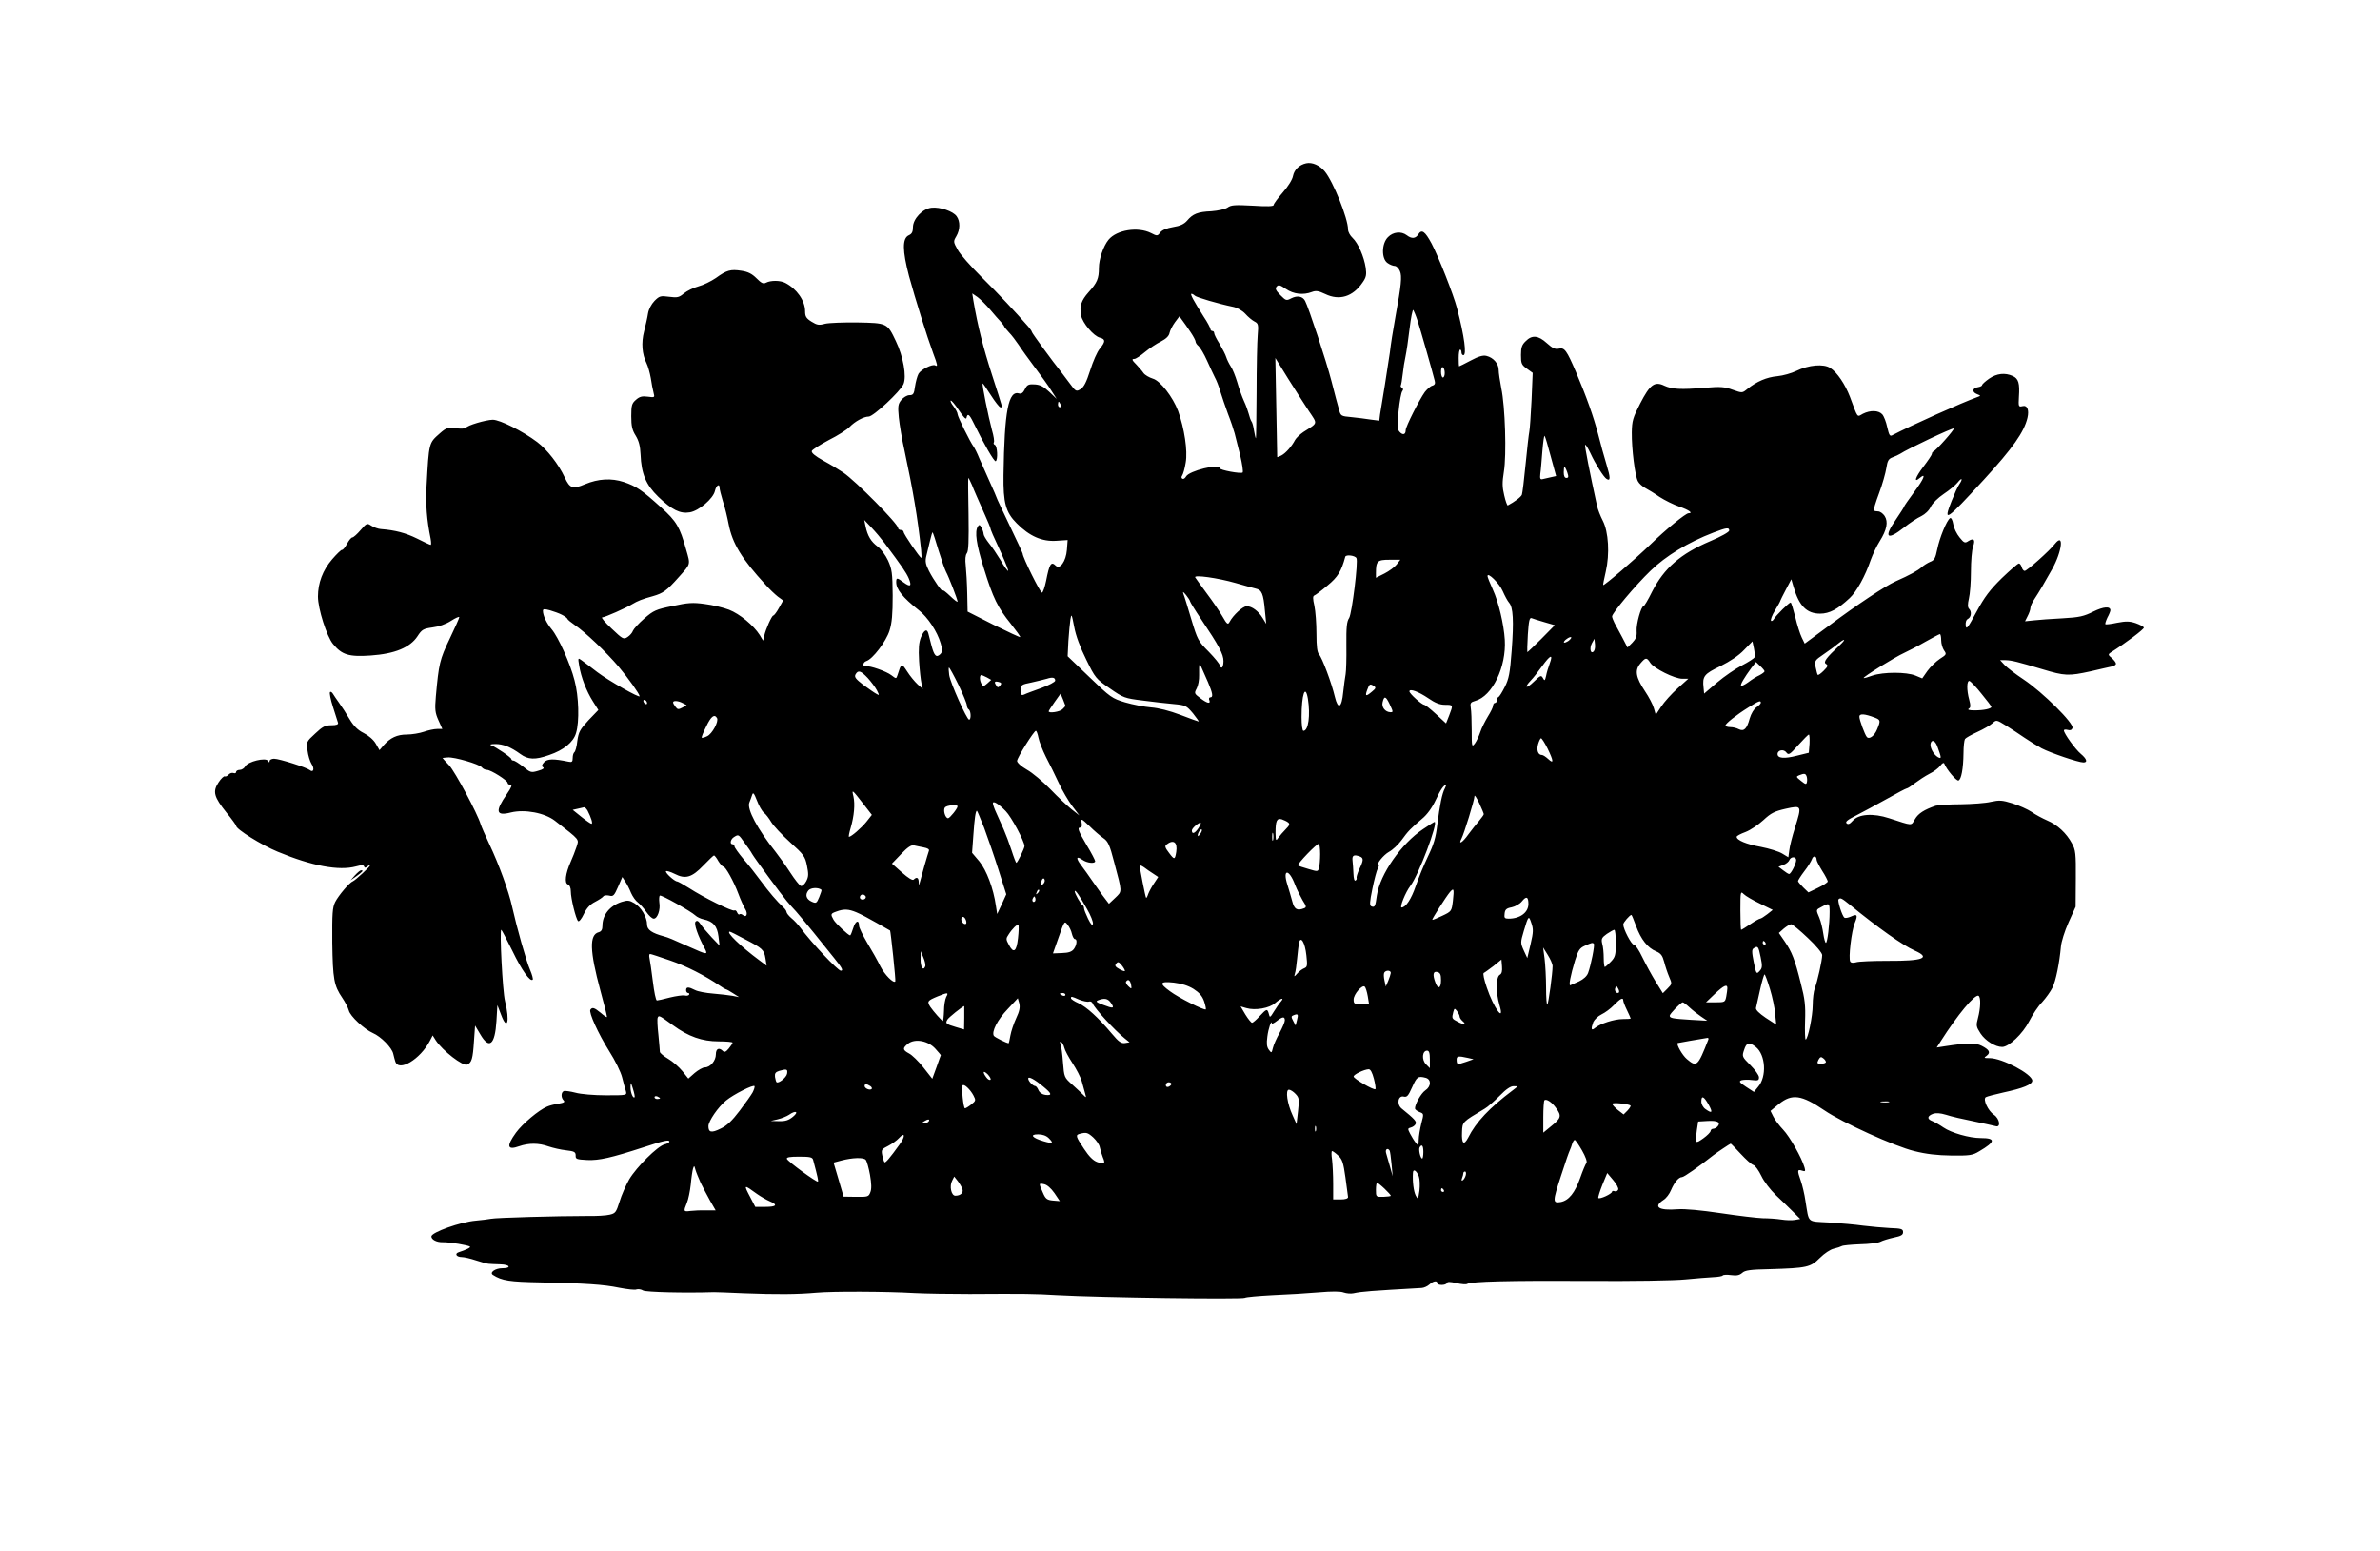  <svg version="1.0" xmlns="http://www.w3.org/2000/svg"
 width="1280pt" height="834pt" viewBox="0 0 1280 834"
 preserveAspectRatio="xMidYMid meet"><g transform="translate(0,834) scale(0.1,-0.1)"
fill="#000000" stroke="none">
<path d="M7025 7462 c-37 -8 -64 -34 -71 -68 -3 -19 -26 -56 -55 -89 -27 -31
-49 -61 -49 -67 0 -8 -34 -9 -112 -4 -96 5 -117 4 -136 -10 -14 -9 -50 -17
-87 -20 -73 -3 -100 -14 -131 -51 -16 -18 -37 -28 -75 -34 -35 -6 -59 -16 -69
-29 -15 -20 -17 -20 -50 -3 -70 35 -184 17 -228 -36 -28 -34 -52 -105 -52
-152 0 -57 -9 -79 -56 -131 -39 -44 -49 -74 -40 -124 8 -41 68 -112 102 -120
30 -8 30 -21 -1 -59 -14 -16 -37 -69 -52 -117 -20 -63 -34 -90 -52 -101 -24
-14 -25 -13 -62 37 -21 28 -42 56 -46 61 -34 41 -153 204 -153 209 0 4 -9 17
-19 29 -70 80 -160 176 -252 267 -58 58 -117 124 -129 148 -23 41 -23 44 -7
71 21 36 22 80 2 108 -19 27 -89 51 -135 46 -48 -5 -100 -60 -100 -105 0 -25
-6 -36 -22 -43 -36 -16 -35 -83 1 -220 33 -121 96 -323 130 -415 23 -61 26
-74 11 -65 -15 9 -77 -22 -90 -45 -7 -13 -15 -43 -19 -69 -5 -40 -10 -46 -30
-46 -13 0 -32 -12 -43 -25 -18 -22 -20 -34 -14 -95 4 -38 17 -119 31 -180 46
-215 70 -357 89 -532 2 -24 3 -43 1 -43 -8 0 -95 128 -95 139 0 6 -7 11 -15
11 -8 0 -15 5 -15 11 0 22 -228 253 -295 298 -22 15 -70 44 -107 64 -46 26
-65 42 -62 52 3 7 45 34 92 59 48 24 98 56 111 70 29 30 76 56 103 56 25 0
170 135 187 174 18 42 -1 149 -41 232 -46 97 -47 97 -206 100 -75 1 -154 -2
-175 -7 -32 -9 -43 -7 -72 11 -29 18 -35 28 -35 56 0 57 -45 121 -107 153 -27
14 -78 14 -103 1 -15 -8 -25 -3 -52 24 -24 24 -46 35 -81 40 -58 9 -79 3 -137
-39 -25 -17 -67 -38 -94 -45 -26 -7 -61 -24 -78 -38 -25 -21 -35 -24 -79 -18
-46 6 -52 5 -79 -22 -17 -18 -31 -44 -35 -68 -3 -21 -13 -64 -21 -96 -16 -61
-11 -123 13 -171 8 -16 18 -52 23 -80 4 -29 11 -64 15 -79 7 -26 6 -26 -32
-21 -30 4 -44 0 -63 -17 -22 -19 -25 -30 -25 -88 0 -53 5 -75 24 -105 17 -28
24 -56 26 -100 4 -105 29 -164 95 -228 74 -71 118 -93 170 -84 49 8 126 74
135 115 7 30 25 42 25 17 0 -8 8 -40 18 -73 11 -32 24 -88 31 -124 20 -102 69
-184 199 -325 20 -23 50 -51 65 -63 l29 -21 -23 -41 c-12 -22 -26 -40 -30 -40
-8 0 -41 -73 -49 -110 l-6 -25 -18 30 c-33 52 -108 114 -165 136 -31 12 -90
26 -131 31 -64 9 -91 7 -173 -11 -89 -18 -102 -24 -152 -67 -30 -26 -57 -56
-61 -66 -3 -10 -16 -25 -28 -33 -22 -15 -26 -13 -87 45 -35 33 -58 60 -50 60
14 0 129 51 161 71 28 17 55 28 111 43 56 16 75 30 139 102 66 74 64 65 40
149 -34 122 -52 152 -133 225 -106 96 -135 115 -202 138 -67 22 -137 18 -209
-12 -66 -28 -81 -23 -109 37 -33 71 -95 150 -148 190 -77 58 -200 120 -239
120 -38 -1 -137 -30 -145 -44 -3 -4 -27 -5 -54 -2 -43 5 -51 3 -85 -27 -60
-53 -59 -47 -72 -285 -5 -98 1 -179 22 -282 3 -18 4 -33 0 -33 -3 0 -36 15
-73 34 -61 30 -117 45 -195 51 -14 1 -37 9 -51 18 -23 15 -25 14 -58 -24 -18
-21 -38 -39 -44 -39 -6 0 -19 -16 -29 -35 -10 -19 -22 -33 -27 -32 -4 1 -28
-22 -53 -51 -50 -58 -76 -127 -76 -200 0 -65 47 -214 81 -255 48 -59 86 -70
203 -62 130 9 211 43 251 103 24 37 32 41 81 48 33 4 71 17 99 35 25 16 45 25
45 20 0 -5 -23 -57 -52 -117 -53 -111 -58 -132 -74 -310 -6 -69 -4 -87 14
-127 l21 -47 -28 0 c-16 0 -48 -7 -71 -15 -23 -8 -65 -15 -92 -15 -52 0 -89
-17 -125 -58 l-22 -26 -20 35 c-12 21 -39 44 -65 57 -32 16 -53 37 -76 75 -17
29 -42 68 -56 87 -14 19 -29 42 -34 50 -5 8 -12 12 -15 8 -4 -4 3 -40 16 -80
13 -40 25 -79 27 -85 2 -9 -9 -13 -36 -13 -33 0 -47 -7 -87 -45 -47 -43 -48
-45 -41 -91 3 -26 13 -58 21 -71 18 -26 11 -50 -9 -34 -17 14 -164 61 -192 61
-13 0 -24 -6 -24 -12 0 -10 -3 -9 -9 1 -12 19 -108 -4 -122 -30 -5 -10 -19
-19 -29 -19 -11 0 -20 -5 -20 -11 0 -6 -6 -9 -14 -6 -8 3 -20 -1 -26 -8 -7 -8
-16 -12 -21 -10 -4 3 -20 -11 -34 -33 -32 -49 -25 -77 44 -163 28 -34 51 -66
51 -70 0 -18 136 -103 223 -139 185 -77 330 -104 422 -79 29 8 40 8 43 0 3 -9
7 -9 18 0 8 6 14 9 14 5 0 -7 -78 -79 -92 -85 -18 -6 -77 -76 -95 -111 -15
-30 -17 -60 -16 -219 3 -197 9 -231 54 -297 15 -22 31 -53 35 -68 7 -30 83
-101 129 -121 44 -19 103 -79 110 -112 4 -15 8 -34 11 -41 18 -58 134 11 186
111 l15 29 17 -27 c37 -56 145 -139 168 -130 25 10 31 32 37 125 l6 85 28 -47
c48 -83 79 -57 87 71 l5 86 20 -52 c33 -89 48 -37 21 74 -13 51 -30 383 -20
383 2 0 29 -51 60 -114 50 -104 96 -168 109 -154 3 3 -3 26 -14 52 -21 47 -72
230 -97 341 -17 79 -71 228 -122 335 -22 47 -43 95 -47 108 -17 57 -137 281
-169 316 -20 21 -36 39 -36 40 0 0 12 2 28 3 36 3 169 -36 183 -53 6 -8 19
-14 28 -14 21 0 111 -57 111 -70 0 -6 7 -10 15 -10 11 0 6 -14 -19 -50 -65
-94 -59 -120 22 -99 74 18 182 -2 237 -45 139 -108 129 -97 115 -142 -7 -21
-21 -57 -31 -79 -28 -63 -34 -114 -15 -121 10 -4 16 -18 16 -38 0 -37 27 -147
39 -159 5 -5 19 12 31 38 15 32 34 52 60 65 21 11 41 24 45 30 3 5 17 7 31 4
22 -6 27 -1 48 47 l23 53 16 -25 c9 -13 23 -41 31 -61 9 -20 25 -43 37 -51 11
-9 32 -31 45 -51 14 -20 31 -36 40 -36 20 0 37 48 30 87 -2 18 -1 35 3 37 8 5
168 -85 191 -107 8 -8 29 -18 45 -21 51 -11 72 -36 79 -91 l6 -50 -43 45 c-23
25 -50 56 -59 70 -12 18 -19 22 -27 14 -11 -10 13 -78 50 -146 17 -33 12 -33
-81 9 -96 43 -114 51 -140 58 -63 17 -90 35 -90 63 0 40 -32 94 -68 115 -27
16 -37 17 -69 7 -64 -21 -103 -70 -103 -128 0 -21 -6 -31 -20 -35 -51 -13 -49
-100 9 -314 21 -76 37 -140 35 -142 -2 -2 -17 8 -34 23 -34 28 -45 31 -55 16
-9 -15 41 -126 101 -222 32 -50 63 -113 70 -142 7 -28 16 -61 20 -73 6 -23 6
-23 -107 -23 -63 0 -136 6 -164 14 -27 7 -56 11 -62 9 -16 -6 -17 -35 -2 -50
9 -9 2 -13 -27 -18 -22 -3 -49 -10 -62 -16 -44 -18 -132 -92 -167 -140 -53
-73 -47 -96 17 -73 52 18 105 18 158 -1 24 -8 66 -18 95 -21 44 -5 51 -9 51
-28 -1 -19 5 -21 62 -24 64 -3 129 12 302 68 109 36 140 43 140 31 0 -5 -12
-12 -26 -15 -38 -10 -150 -121 -190 -188 -18 -32 -42 -86 -52 -120 -18 -57
-22 -63 -53 -70 -19 -5 -74 -8 -124 -7 -154 0 -489 -9 -515 -15 -14 -3 -50 -7
-81 -10 -82 -7 -239 -63 -239 -85 0 -17 29 -32 61 -31 37 1 138 -16 147 -24 4
-5 -21 -17 -61 -30 -24 -8 -12 -26 17 -26 13 0 47 -8 77 -18 30 -10 60 -18 67
-18 6 -1 35 -2 63 -3 52 -1 62 -21 10 -21 -37 0 -70 -23 -50 -36 48 -31 91
-37 254 -40 243 -5 340 -11 426 -29 42 -8 84 -13 92 -9 9 3 25 1 36 -6 17 -9
224 -14 381 -9 8 0 80 -2 160 -6 176 -7 290 -6 390 3 87 8 377 7 530 -2 58 -3
191 -5 295 -5 299 2 353 1 470 -6 236 -13 996 -23 1010 -14 6 4 73 10 150 14
77 3 189 10 248 15 70 6 117 6 134 -1 15 -5 38 -7 52 -4 47 10 90 13 368 29
12 1 30 9 41 19 21 19 42 22 42 7 0 -13 47 -13 52 1 2 7 18 7 51 -1 27 -6 53
-8 58 -4 22 13 226 18 639 16 248 -2 478 2 535 8 55 5 122 11 148 12 26 1 50
5 52 9 3 4 23 5 45 2 30 -4 45 -1 60 12 15 14 43 18 147 20 201 6 220 10 270
60 25 25 57 46 75 50 18 4 38 11 43 14 6 4 50 8 99 10 48 1 98 7 110 14 11 6
44 16 71 22 39 8 50 14 50 29 0 17 -9 20 -70 22 -38 2 -104 8 -145 13 -41 6
-123 13 -183 17 -121 7 -107 -6 -127 116 -5 36 -17 85 -25 108 -20 56 -19 63
6 55 18 -6 20 -4 14 17 -15 52 -79 165 -115 203 -21 22 -45 54 -53 71 l-15 30
45 37 c71 57 121 50 245 -34 95 -65 379 -194 483 -219 63 -16 123 -23 200 -24
99 -1 114 1 150 23 87 51 90 71 8 71 -61 0 -159 28 -201 57 -20 14 -47 29 -59
34 -30 11 -29 27 2 39 17 6 39 5 72 -5 26 -9 93 -24 148 -35 55 -12 108 -23
118 -26 29 -9 22 40 -9 61 -32 21 -61 84 -44 95 7 4 49 15 94 25 107 23 156
43 156 64 -1 35 -162 121 -229 121 -32 0 -33 1 -16 13 22 17 14 32 -27 53 -32
17 -82 16 -197 -2 l-45 -7 21 33 c91 143 185 256 204 245 13 -8 11 -66 -3
-119 -11 -41 -10 -47 14 -84 26 -39 79 -72 116 -72 36 0 111 71 145 138 18 35
49 82 70 103 20 22 45 57 55 77 19 37 38 135 46 222 2 25 20 83 41 130 l38 84
1 151 c1 136 -1 154 -21 190 -29 54 -78 100 -133 123 -25 11 -63 31 -84 46
-21 14 -68 35 -103 46 -55 17 -70 18 -116 8 -28 -7 -101 -12 -162 -13 -60 0
-121 -4 -135 -8 -61 -21 -93 -41 -111 -72 -22 -37 -9 -37 -139 5 -85 28 -165
23 -196 -14 -16 -18 -25 -21 -33 -13 -8 8 6 19 52 42 34 17 107 57 163 88 55
31 104 57 108 57 5 0 25 13 45 29 20 15 55 38 78 50 23 11 49 31 58 43 11 15
19 19 22 11 11 -30 65 -94 76 -90 15 5 26 63 27 147 0 36 4 70 8 76 4 6 34 23
67 38 33 15 69 36 81 47 21 19 21 19 73 -13 29 -18 74 -48 99 -65 26 -18 67
-43 92 -57 48 -25 198 -76 225 -76 24 0 18 19 -14 46 -30 25 -91 110 -91 126
0 5 9 6 20 3 14 -4 22 -1 26 10 10 24 -160 192 -261 260 -44 29 -91 65 -104
79 l-24 26 29 0 c34 -1 62 -8 199 -49 119 -36 140 -37 259 -11 50 12 101 23
114 26 12 2 22 9 22 15 0 6 -10 19 -22 30 -20 16 -21 20 -8 29 84 53 182 127
180 135 -2 6 -22 16 -44 24 -33 11 -52 11 -100 2 -32 -7 -60 -10 -63 -8 -2 3
3 19 11 36 9 16 16 34 16 39 0 23 -37 20 -92 -7 -50 -25 -74 -31 -166 -36 -59
-3 -128 -8 -154 -11 l-47 -5 14 28 c8 15 15 35 15 44 0 9 10 31 23 50 22 33
55 89 94 159 53 95 65 198 15 136 -29 -38 -151 -146 -163 -146 -6 0 -13 9 -16
20 -3 11 -10 20 -15 20 -6 0 -47 -36 -92 -79 -64 -63 -93 -101 -136 -181 -47
-87 -55 -98 -58 -74 -2 17 2 31 12 36 18 10 21 39 6 54 -8 8 -8 25 -1 55 6 24
11 89 11 145 0 56 5 115 11 133 14 39 5 50 -24 32 -19 -13 -24 -11 -48 19 -15
18 -31 50 -34 71 -4 23 -11 36 -17 33 -18 -11 -57 -107 -69 -167 -10 -49 -16
-60 -38 -68 -14 -6 -35 -19 -46 -29 -20 -18 -63 -42 -140 -76 -56 -25 -206
-125 -359 -239 l-130 -96 -16 33 c-9 18 -25 68 -35 111 -11 42 -21 77 -25 77
-8 0 -78 -69 -89 -88 -5 -9 -13 -14 -16 -10 -4 4 5 29 21 55 16 26 29 50 29
53 1 3 14 30 30 60 l29 55 12 -41 c30 -103 71 -144 143 -144 50 0 95 24 159
84 37 34 84 119 113 205 11 30 32 75 48 100 39 62 47 105 27 136 -9 14 -25 25
-35 25 -10 0 -20 2 -23 5 -3 3 10 45 28 93 18 48 35 109 39 135 6 40 12 50 34
58 14 5 33 14 41 19 35 24 282 141 288 136 5 -5 -94 -117 -110 -124 -5 -2 -8
-8 -8 -13 0 -5 -21 -36 -46 -69 -44 -58 -53 -89 -19 -60 36 30 23 -4 -29 -74
-31 -42 -56 -78 -56 -81 0 -3 -20 -34 -45 -71 -66 -95 -46 -113 46 -40 30 24
71 51 91 60 22 11 43 31 52 51 9 19 39 48 70 69 30 20 64 48 75 62 23 29 29
20 8 -11 -8 -11 -26 -51 -41 -89 -47 -119 -32 -109 173 114 156 170 217 257
235 333 10 43 -1 70 -27 63 -21 -5 -22 -2 -19 50 5 73 -2 98 -33 112 -42 19
-86 14 -127 -14 -21 -15 -38 -30 -38 -35 0 -4 -10 -9 -22 -11 -30 -4 -34 -26
-6 -37 22 -9 22 -9 3 -16 -81 -29 -360 -154 -457 -205 -14 -8 -18 -1 -28 42
-6 29 -18 60 -27 70 -20 22 -64 23 -104 3 -33 -18 -25 -28 -70 92 -26 67 -68
130 -105 154 -36 24 -117 17 -184 -16 -25 -12 -70 -25 -101 -28 -57 -5 -111
-28 -162 -69 -27 -22 -27 -22 -78 -4 -43 16 -66 18 -148 11 -133 -11 -179 -8
-220 11 -52 25 -77 7 -130 -96 -39 -76 -44 -93 -45 -155 -1 -88 17 -234 33
-263 6 -12 24 -28 39 -36 15 -8 50 -29 77 -48 28 -18 76 -42 108 -53 50 -17
75 -35 48 -35 -15 0 -123 -88 -205 -168 -83 -80 -249 -223 -254 -218 -1 2 5
34 14 72 22 95 15 214 -16 274 -13 25 -27 61 -31 80 -38 174 -68 325 -64 328
3 3 15 -17 28 -44 27 -59 72 -130 87 -139 22 -14 22 5 0 77 -12 40 -33 114
-45 163 -25 95 -61 197 -119 334 -50 117 -62 134 -93 126 -19 -4 -33 2 -64 30
-46 42 -80 45 -114 10 -20 -19 -25 -34 -25 -74 0 -45 3 -53 31 -73 l32 -23 -6
-145 c-4 -80 -9 -156 -12 -170 -3 -14 -12 -93 -20 -175 -8 -83 -17 -157 -20
-165 -4 -12 -40 -39 -76 -58 -3 -1 -12 23 -19 54 -11 45 -11 70 -2 127 15 89
7 353 -14 450 -7 37 -14 82 -14 98 0 33 -28 66 -65 75 -19 5 -43 -2 -86 -25
-32 -17 -60 -31 -62 -31 -1 0 -2 20 -2 45 0 25 3 45 8 45 4 0 7 -7 7 -15 0 -8
5 -15 10 -15 19 0 6 100 -34 253 -19 73 -100 278 -137 348 -35 65 -53 78 -71
49 -15 -24 -36 -25 -62 -5 -30 23 -74 18 -101 -10 -35 -34 -36 -116 -3 -139
12 -9 30 -16 39 -16 9 0 22 -13 28 -28 12 -27 7 -75 -24 -245 -14 -78 -25
-147 -30 -192 -4 -27 -16 -106 -27 -175 -11 -69 -23 -140 -26 -159 l-4 -33
-47 6 c-25 4 -72 10 -103 13 -56 5 -58 6 -67 42 -6 20 -24 88 -40 151 -28 109
-123 396 -142 432 -13 25 -42 30 -74 14 -27 -14 -29 -13 -59 17 -25 25 -29 35
-20 46 10 11 18 9 50 -13 41 -28 93 -34 140 -16 21 8 35 6 71 -11 76 -37 149
-15 201 62 20 28 22 42 17 79 -9 60 -41 133 -71 161 -13 12 -24 32 -24 45 0
59 -80 258 -125 312 -27 33 -68 51 -100 44z m-1699 -788 c21 -25 47 -55 57
-65 9 -11 17 -21 17 -23 0 -3 12 -18 26 -33 15 -15 38 -46 53 -68 14 -22 53
-76 86 -120 33 -44 74 -100 89 -125 l29 -45 -40 38 c-30 28 -48 38 -78 40 -34
2 -41 -2 -53 -26 -9 -19 -19 -26 -30 -23 -59 19 -80 -93 -85 -439 -2 -149 12
-200 71 -259 69 -70 137 -99 213 -94 l61 4 -4 -53 c-5 -62 -38 -107 -60 -85
-25 25 -34 10 -52 -82 -7 -33 -16 -61 -22 -63 -8 -3 -104 190 -104 210 0 3
-31 70 -70 151 -38 80 -70 147 -70 150 0 2 -16 39 -36 83 -19 43 -45 101 -57
128 -11 28 -25 55 -30 62 -20 27 -87 163 -87 176 0 8 -10 26 -21 41 -12 15
-19 29 -16 32 3 3 23 -20 44 -52 25 -38 39 -52 41 -41 5 26 15 20 35 -21 57
-117 114 -216 122 -212 13 7 9 84 -5 88 -5 2 -8 8 -5 13 4 5 -1 35 -10 66 -19
71 -55 247 -50 251 1 2 21 -27 44 -63 23 -36 46 -65 51 -65 13 0 17 -18 -45
175 -48 149 -76 259 -100 399 l-6 38 29 -20 c16 -12 46 -42 68 -68z m1100 76
c9 -9 128 -44 206 -60 21 -4 49 -20 65 -37 15 -17 38 -36 50 -42 20 -10 22
-17 17 -74 -3 -34 -6 -173 -6 -310 -1 -136 -2 -246 -4 -244 -2 2 -6 21 -10 43
-3 21 -9 44 -14 49 -4 6 -10 23 -14 39 -4 15 -15 47 -26 70 -10 22 -27 68 -36
101 -10 33 -25 71 -35 85 -9 14 -20 36 -24 49 -4 14 -21 46 -36 72 -16 25 -29
51 -29 58 0 6 -4 11 -10 11 -5 0 -10 5 -10 10 0 6 -16 37 -37 68 -53 84 -74
122 -65 122 4 0 12 -4 18 -10z m1198 -135 c15 -46 80 -273 92 -322 4 -15 1
-23 -13 -27 -11 -3 -28 -19 -40 -34 -29 -40 -103 -186 -103 -205 0 -24 -15
-29 -33 -9 -13 15 -14 31 -5 112 5 52 14 100 20 107 6 7 5 14 -2 18 -6 3 -9 9
-6 13 2 4 7 31 10 60 3 30 10 73 15 95 5 23 15 90 22 150 7 59 16 104 20 100
3 -5 14 -30 23 -58z m-1221 -61 c15 -22 27 -45 27 -51 0 -6 7 -17 16 -24 9 -8
30 -43 46 -79 16 -36 35 -76 42 -90 8 -14 21 -47 29 -75 8 -27 27 -81 41 -120
15 -38 31 -86 36 -105 5 -19 18 -73 30 -119 11 -47 17 -88 13 -92 -10 -8 -123
13 -123 23 0 27 -165 -14 -181 -44 -6 -10 -14 -16 -20 -12 -6 3 -6 10 -1 17 5
7 14 38 19 70 11 63 -7 183 -41 277 -28 75 -96 163 -136 174 -19 6 -42 19 -50
30 -8 12 -25 31 -37 44 -26 26 -28 32 -12 32 7 0 32 16 57 37 24 20 63 46 86
57 27 14 43 29 46 46 3 14 16 39 29 57 l24 32 16 -22 c9 -12 29 -40 44 -63z
m636 -424 c48 -72 51 -62 -29 -113 -19 -13 -39 -32 -45 -43 -17 -33 -49 -70
-73 -83 -12 -6 -22 -10 -23 -9 0 2 -2 122 -5 268 l-5 265 68 -110 c38 -60 88
-139 112 -175z m731 204 c0 -13 -4 -24 -10 -24 -5 0 -10 14 -10 31 0 17 4 28
10 24 6 -3 10 -17 10 -31z m-2066 -169 c3 -8 1 -15 -4 -15 -6 0 -10 7 -10 15
0 8 2 15 4 15 2 0 6 -7 10 -15z m2636 -279 l29 -106 -27 -6 c-15 -3 -35 -8
-44 -10 -14 -4 -17 1 -14 28 3 18 7 73 11 121 4 49 9 86 12 83 3 -2 18 -52 33
-110z m89 -86 c8 -24 7 -30 -5 -30 -9 0 -14 10 -14 30 0 17 2 30 4 30 2 0 9
-13 15 -30z m-3202 -67 c14 -36 31 -73 75 -173 11 -24 21 -49 23 -55 3 -16 15
-43 61 -142 23 -51 39 -93 36 -93 -4 0 -23 26 -41 58 -19 31 -47 73 -63 92
-15 19 -28 41 -28 48 0 7 -5 23 -11 34 -9 17 -13 18 -20 7 -18 -28 -8 -97 32
-224 50 -162 75 -212 145 -299 30 -38 53 -70 51 -72 -2 -2 -66 28 -143 66
l-140 71 -2 97 c-1 53 -5 121 -8 150 -4 34 -2 57 6 67 9 11 11 66 9 210 -2
107 -3 195 -1 195 2 0 10 -17 19 -37z m-469 -314 c94 -126 115 -157 129 -188
18 -43 10 -50 -27 -23 -36 27 -40 27 -40 1 0 -38 35 -82 121 -150 49 -38 100
-116 118 -178 11 -37 10 -46 -2 -59 -21 -20 -32 -10 -47 45 -7 27 -14 56 -17
66 -7 28 -23 20 -40 -20 -11 -29 -14 -59 -10 -128 3 -49 9 -103 13 -120 l7
-30 -28 25 c-15 14 -41 45 -56 69 -31 47 -31 47 -53 -22 -6 -18 -7 -17 -32 2
-27 21 -116 52 -136 48 -20 -4 -19 21 1 28 34 10 107 106 125 164 13 41 17 87
17 189 -1 121 -4 141 -25 188 -13 28 -38 62 -56 75 -36 27 -54 57 -65 109 l-7
34 38 -40 c22 -23 54 -61 72 -85z m4542 68 c0 -8 -45 -33 -102 -57 -160 -68
-248 -145 -313 -272 -21 -43 -42 -78 -46 -78 -13 0 -40 -97 -37 -134 2 -28 -4
-42 -23 -62 l-26 -26 -28 54 c-16 29 -34 64 -42 78 -7 14 -13 30 -13 35 0 18
124 166 207 246 81 79 202 153 338 205 71 27 85 29 85 11z m-4252 -108 c16
-52 34 -103 40 -114 14 -25 62 -149 62 -160 0 -5 -18 9 -40 30 -22 21 -40 35
-40 30 0 -14 -49 56 -74 105 -18 36 -21 52 -14 80 5 19 14 57 20 83 6 26 12
46 14 44 2 -2 17 -46 32 -98z m2247 -40 c11 -17 -24 -297 -39 -322 -13 -19
-16 -50 -15 -148 1 -68 -1 -137 -4 -154 -3 -16 -9 -60 -13 -97 -8 -86 -28 -96
-45 -25 -17 73 -68 209 -85 228 -10 11 -14 42 -14 112 0 53 -5 120 -11 149 -9
39 -9 53 0 56 6 2 38 26 70 53 56 46 75 77 96 155 4 13 52 7 60 -7z m216 -35
c-11 -14 -40 -35 -65 -48 l-46 -23 0 26 c0 64 8 71 72 71 l59 0 -20 -26z
m-866 -99 c44 -13 93 -26 108 -30 33 -7 42 -27 50 -120 l7 -70 -19 31 c-23 38
-58 64 -86 64 -21 0 -73 -48 -92 -84 -9 -17 -14 -14 -39 30 -15 26 -53 82 -84
123 -31 42 -59 81 -62 86 -10 16 123 -3 217 -30z m1437 -44 c11 -25 26 -53 34
-62 22 -24 26 -98 14 -258 -9 -121 -15 -152 -37 -195 -14 -28 -29 -52 -34 -54
-5 -2 -9 -10 -9 -18 0 -8 -4 -14 -10 -14 -5 0 -10 -7 -10 -15 0 -8 -13 -34
-28 -58 -15 -25 -34 -62 -41 -84 -7 -21 -20 -49 -29 -61 -16 -21 -17 -18 -17
71 0 50 -2 105 -5 121 -4 25 -1 30 24 37 92 25 168 183 159 329 -5 83 -34 204
-64 269 -16 35 -29 68 -29 73 0 24 64 -39 82 -81z m-1682 -54 c0 -4 27 -48 60
-97 96 -143 120 -188 120 -225 0 -19 -4 -35 -10 -35 -5 0 -10 6 -10 12 0 7
-27 40 -59 73 -57 57 -61 65 -94 175 -19 63 -37 124 -42 135 -5 16 -3 15 14
-5 11 -14 21 -29 21 -33z m-3378 -73 c14 -7 28 -17 30 -22 1 -5 19 -19 39 -33
55 -37 170 -146 236 -224 53 -63 113 -148 113 -159 0 -11 -166 83 -227 129
-36 28 -75 57 -86 65 -19 14 -19 12 -12 -30 10 -62 39 -137 74 -192 l29 -46
-53 -55 c-46 -50 -53 -63 -60 -111 -3 -31 -11 -58 -16 -61 -5 -4 -9 -17 -9
-31 0 -20 -4 -24 -22 -20 -82 17 -114 16 -132 -3 -13 -15 -14 -21 -5 -27 8 -5
-1 -12 -27 -19 -37 -11 -41 -10 -80 22 -23 18 -46 33 -53 33 -6 0 -11 4 -11 8
0 9 -83 65 -110 75 -8 3 2 6 23 6 41 1 84 -16 136 -54 41 -30 79 -32 155 -5
77 26 130 69 144 118 19 61 15 198 -8 283 -23 91 -87 232 -123 275 -27 32 -47
74 -47 99 0 11 8 11 38 3 20 -6 49 -16 64 -24z m2820 -241 c48 -99 53 -104
127 -155 73 -51 80 -53 176 -65 55 -7 130 -16 167 -19 65 -6 69 -9 104 -50 19
-24 33 -44 31 -44 -3 0 -47 16 -99 36 -58 22 -117 37 -158 40 -36 3 -98 15
-139 27 -70 21 -79 27 -191 135 l-118 113 4 82 c3 45 8 98 11 117 5 32 7 28
20 -40 9 -49 32 -111 65 -177z m2465 201 l55 -16 -73 -74 c-40 -40 -74 -72
-75 -71 -1 1 0 44 3 95 5 74 9 92 20 88 7 -3 39 -13 70 -22z m2133 -97 c0 -18
7 -42 15 -54 15 -21 14 -23 -22 -46 -21 -14 -51 -43 -67 -65 l-28 -40 -36 15
c-48 20 -173 20 -232 0 -24 -9 -46 -15 -47 -13 -5 5 169 113 218 135 24 11 76
38 114 60 39 22 73 40 78 41 4 0 7 -15 7 -33z m-2004 -3 c-11 -7 -22 -12 -25
-9 -2 3 4 12 15 19 10 8 21 12 24 9 3 -2 -4 -11 -14 -19z m135 -57 c-17 -17
-24 18 -9 45 l13 23 3 -29 c2 -16 -1 -33 -7 -39z m1324 34 c-74 -69 -90 -91
-75 -101 13 -8 11 -14 -12 -37 -15 -15 -29 -25 -32 -22 -2 2 -7 20 -11 40 -7
35 -5 38 42 70 26 18 61 43 76 56 40 32 48 28 12 -6z m-459 -66 c-2 -5 -32
-25 -67 -43 -35 -18 -95 -59 -134 -92 l-70 -60 -3 32 c-7 62 3 74 91 116 52
26 99 57 127 87 l45 46 8 -38 c4 -20 6 -42 3 -48z m-1101 -32 c-8 -21 -17 -51
-20 -68 -6 -26 -8 -28 -17 -11 -9 16 -13 15 -49 -20 -41 -40 -55 -34 -16 7 13
13 40 48 61 77 44 61 60 67 41 15z m541 2 c20 -30 130 -85 172 -85 l32 0 -58
-52 c-32 -29 -72 -73 -88 -98 l-29 -44 -10 35 c-5 19 -27 61 -48 92 -50 75
-56 113 -25 149 29 34 34 34 54 3z m614 -45 c0 -4 -12 -13 -27 -21 -16 -7 -43
-24 -61 -38 -18 -13 -35 -21 -38 -19 -6 6 17 44 55 96 l25 32 23 -22 c13 -12
23 -24 23 -28z m-2993 -59 c25 -59 29 -81 12 -81 -6 0 -9 -7 -5 -15 8 -22 -11
-18 -49 11 -32 24 -33 26 -19 52 8 15 14 47 13 72 -1 63 1 69 13 40 6 -14 22
-49 35 -79z m-1342 -14 c25 -52 45 -101 45 -110 0 -9 5 -19 10 -22 12 -7 14
-55 2 -55 -12 0 -101 198 -107 240 -3 22 -4 40 -1 40 3 0 26 -42 51 -93z
m-488 37 c18 -20 40 -49 49 -66 14 -28 14 -29 -3 -19 -10 5 -41 27 -70 48 -41
32 -49 42 -42 56 14 25 28 21 66 -19z m641 3 l23 -13 -21 -19 c-18 -16 -23
-17 -30 -5 -12 18 -13 50 -2 50 4 -1 17 -6 30 -13z m367 -17 c0 -7 -34 -25
-75 -40 -41 -15 -83 -30 -92 -35 -15 -6 -18 -2 -18 23 0 29 3 31 58 42 31 7
68 16 82 20 31 10 45 7 45 -10z m-296 -27 c-10 -11 -14 -11 -20 -1 -14 21 -10
26 11 21 16 -4 18 -8 9 -20z m5278 -44 c29 -35 53 -67 53 -70 0 -10 -41 -19
-90 -19 -28 0 -40 3 -32 9 11 6 11 16 3 47 -15 54 -14 107 2 102 6 -3 36 -33
64 -69z m-3268 42 c12 -8 11 -13 -10 -30 -33 -28 -39 -26 -26 9 12 33 15 34
36 21z m293 -66 c36 -25 61 -35 89 -35 45 0 45 0 23 -57 l-17 -43 -54 50 c-30
28 -59 50 -63 50 -13 0 -80 60 -80 72 0 17 49 -1 102 -37z m-648 -2 c14 -89 3
-173 -24 -173 -6 0 -10 33 -10 74 0 121 20 180 34 99z m-1304 -38 c0 -2 -7
-11 -16 -19 -14 -14 -74 -23 -74 -11 0 2 14 25 32 50 l32 45 13 -31 c7 -17 13
-33 13 -34z m1743 10 c20 -43 21 -45 5 -45 -28 1 -49 27 -42 54 8 35 17 33 37
-9z m-3993 4 c0 -6 -4 -7 -10 -4 -5 3 -10 11 -10 16 0 6 5 7 10 4 6 -3 10 -11
10 -16z m192 0 l21 -11 -23 -13 c-21 -11 -26 -11 -37 4 -7 9 -13 19 -13 24 0
11 28 9 52 -4z m5798 2 c0 -5 -11 -16 -23 -24 -14 -9 -29 -34 -37 -61 -15 -56
-31 -71 -59 -57 -11 6 -31 11 -45 11 -14 0 -26 4 -26 9 0 10 56 55 125 98 54
34 65 38 65 24z m613 -80 c31 -12 32 -16 12 -64 -14 -34 -42 -55 -55 -40 -11
13 -40 92 -40 109 0 18 28 16 83 -5z m-6227 -2 c11 -18 -26 -86 -53 -98 -14
-7 -27 -10 -29 -8 -2 2 8 29 24 60 26 55 44 69 58 46z m1729 -106 c4 -21 22
-67 40 -103 19 -36 50 -99 69 -140 19 -41 52 -97 73 -125 l38 -50 -42 33 c-22
18 -74 66 -114 108 -40 41 -97 89 -126 105 -30 17 -53 38 -53 47 0 17 91 162
101 162 4 0 10 -17 14 -37z m4147 -32 l-4 -49 -65 -16 c-67 -17 -103 -14 -103
9 0 22 33 28 47 9 12 -16 18 -13 64 39 28 31 54 57 57 57 4 0 5 -22 4 -49z
m-1409 -26 c33 -68 34 -85 4 -57 -13 12 -28 22 -34 22 -21 0 -30 25 -21 58 5
17 12 32 16 32 4 0 20 -25 35 -55z m2096 12 c23 -63 24 -69 4 -59 -25 14 -47
57 -39 77 7 20 24 11 35 -18z m-703 -161 c3 -8 4 -22 2 -31 -3 -15 -7 -14 -32
6 -27 21 -27 23 -10 30 28 11 34 10 40 -5z m-1945 -65 c-15 -26 -28 -92 -41
-196 -8 -70 -20 -108 -50 -170 -21 -44 -51 -116 -66 -160 -24 -70 -53 -114
-76 -115 -12 0 21 82 47 116 44 57 152 344 130 344 -2 0 -30 -17 -62 -39 -116
-77 -231 -242 -248 -356 -8 -59 -11 -66 -29 -59 -11 4 -10 22 5 95 10 49 23
98 29 109 6 11 8 20 5 20 -17 0 26 53 55 69 19 10 49 38 67 62 36 50 50 64
111 116 27 22 54 59 74 102 26 56 43 80 56 81 1 0 -2 -8 -7 -19z m-3127 -85
l45 -58 -30 -38 c-27 -33 -81 -80 -93 -80 -3 0 1 21 9 48 19 65 24 127 15 169
-10 40 -8 39 54 -41z m-536 -46 c11 -8 28 -31 40 -51 12 -20 57 -68 101 -108
73 -66 81 -76 91 -126 9 -45 9 -59 -4 -84 -9 -17 -22 -28 -29 -25 -7 2 -33 35
-57 72 -24 37 -59 86 -78 110 -98 123 -156 231 -142 266 5 11 11 30 15 41 5
16 10 11 26 -30 10 -27 27 -57 37 -65z m3872 -8 c0 -4 -12 -20 -26 -37 -14
-16 -40 -49 -57 -72 -31 -44 -56 -59 -37 -23 14 27 70 208 70 229 0 9 11 -8
25 -37 14 -30 25 -57 25 -60z m-2571 16 c30 -30 101 -163 101 -188 0 -12 -38
-90 -44 -90 -2 0 -14 30 -26 68 -12 37 -31 87 -42 112 -11 25 -29 64 -39 87
-11 23 -19 47 -19 53 0 16 30 -2 69 -42z m-259 26 c0 -12 -42 -64 -51 -64 -15
0 -28 43 -17 58 10 12 68 17 68 6z m4504 -114 c-15 -47 -29 -102 -31 -123 l-5
-37 -33 20 c-18 11 -69 27 -115 36 -78 14 -130 36 -130 54 0 5 21 16 48 26 26
10 69 39 96 64 41 38 59 47 120 61 87 19 87 18 50 -101z m-6494 91 c19 -37 30
-71 21 -71 -4 0 -29 17 -55 38 l-46 37 27 6 c16 4 31 7 35 8 4 0 12 -8 18 -18z
m2133 -93 c19 -51 54 -152 77 -225 l42 -132 -24 -53 -25 -53 -7 45 c-13 92
-50 190 -89 238 l-39 46 7 96 c6 88 12 130 19 130 2 0 19 -42 39 -92z m641
-55 c25 -17 34 -36 58 -129 44 -166 44 -155 6 -192 l-34 -32 -35 46 c-18 26
-46 64 -60 85 -14 21 -38 54 -53 74 -31 41 -29 55 6 31 24 -17 68 -22 68 -7 0
5 -20 44 -45 85 -47 80 -53 96 -34 96 7 0 9 11 6 26 -4 24 -1 23 42 -18 25
-25 59 -54 75 -65z m994 84 c10 -8 7 -16 -13 -36 -14 -14 -32 -35 -40 -46 -13
-19 -14 -17 -15 27 0 64 7 80 34 72 11 -4 27 -11 34 -17z m-483 -31 c-19 -28
-35 -34 -35 -12 0 13 41 47 48 41 2 -2 -4 -15 -13 -29z m13 -26 c-7 -10 -14
-18 -15 -16 -6 6 9 36 18 36 5 0 4 -9 -3 -20z m389 -37 c-3 -10 -5 -2 -5 17 0
19 2 27 5 18 2 -10 2 -26 0 -35z m-2842 -16 c17 -23 35 -49 40 -59 13 -23 158
-220 187 -254 13 -15 34 -40 49 -55 14 -15 56 -67 95 -114 38 -48 88 -110 111
-138 42 -52 50 -67 35 -67 -16 0 -160 153 -218 232 -12 16 -33 39 -48 51 -14
12 -26 27 -26 33 0 5 -8 17 -17 25 -33 30 -79 84 -123 144 -24 33 -65 85 -92
116 -26 31 -48 62 -48 68 0 6 -4 11 -10 11 -17 0 -11 28 8 39 24 15 24 15 57
-32z m2321 -48 c-7 -43 -10 -44 -39 -5 -20 26 -24 36 -14 44 38 30 61 13 53
-39z m774 -12 c0 -29 -3 -62 -6 -74 -6 -21 -7 -21 -57 -6 -29 8 -54 17 -56 19
-7 6 103 121 112 116 4 -2 7 -27 7 -55z m-2132 36 c21 -4 31 -10 28 -18 -6
-16 -43 -145 -49 -170 -4 -18 -5 -18 -6 3 -1 23 -11 28 -27 12 -6 -6 -29 8
-63 38 l-54 48 49 51 c35 37 55 50 69 47 11 -3 35 -7 53 -11z m-1105 -73 c10
-16 22 -30 27 -30 12 0 56 -79 81 -146 12 -33 29 -69 36 -81 17 -26 8 -50 -11
-34 -7 6 -16 8 -19 4 -4 -3 -9 2 -13 11 -3 9 -10 13 -15 10 -11 -6 -164 69
-244 121 -30 19 -59 35 -63 35 -14 0 -67 48 -60 55 3 3 24 -3 46 -14 58 -30
93 -20 155 45 29 30 54 54 57 54 3 0 14 -13 23 -30z m3451 24 c20 -8 20 -20
-4 -69 -10 -22 -16 -43 -14 -47 2 -3 0 -9 -6 -13 -6 -4 -10 11 -11 37 -1 24
-3 55 -5 71 -3 28 8 33 40 21z m2456 -18 c0 -6 14 -33 30 -59 17 -26 30 -52
30 -57 0 -5 -23 -20 -52 -34 l-52 -25 -28 27 c-15 15 -28 30 -28 34 0 4 15 28
34 53 19 24 37 54 41 65 7 21 25 18 25 -4z m-110 -1 c0 -20 -28 -75 -38 -75
-4 0 -18 9 -32 20 l-25 19 26 10 c15 5 29 17 32 25 8 21 37 21 37 1z m-3458
-73 l27 -18 -23 -35 c-13 -19 -26 -44 -31 -57 -4 -13 -9 -22 -11 -20 -4 4 -34
156 -34 172 0 5 10 1 23 -8 12 -9 34 -25 49 -34z m763 -60 c10 -26 29 -63 41
-84 20 -31 21 -37 8 -42 -38 -15 -53 -6 -64 37 -6 23 -18 63 -26 89 -28 87 9
87 41 0z m-1354 5 c-8 -8 -11 -7 -11 4 0 20 13 34 18 19 3 -7 -1 -17 -7 -23z
m-1193 -32 c2 -2 -4 -19 -12 -39 -14 -34 -17 -35 -40 -25 -31 14 -37 38 -18
61 13 15 53 17 70 3z m1163 -18 c-10 -9 -11 -8 -5 6 3 10 9 15 12 12 3 -3 0
-11 -7 -18z m2233 -41 c-7 -56 -7 -57 -58 -81 -27 -13 -51 -23 -53 -21 -3 3
74 124 95 149 21 24 23 18 16 -47z m-1968 -44 c20 -34 34 -70 32 -80 -3 -12
-11 -3 -26 27 -12 25 -22 50 -22 57 0 7 -3 14 -7 16 -10 4 -43 63 -43 75 1 13
27 -25 66 -95z m3619 29 l69 -34 -29 -23 c-17 -13 -34 -24 -39 -24 -4 0 -28
-13 -53 -30 -24 -16 -46 -30 -49 -30 -2 0 -4 47 -4 105 0 101 1 104 18 87 10
-10 49 -33 87 -51z m-4810 40 c7 -12 -12 -24 -25 -16 -11 7 -4 25 10 25 5 0
11 -4 15 -9z m911 -28 c-10 -10 -19 5 -10 18 6 11 8 11 12 0 2 -7 1 -15 -2
-18z m2654 -14 c0 -46 -45 -79 -106 -79 -22 0 -25 4 -22 27 2 22 10 29 38 34
19 4 44 18 55 32 24 30 35 25 35 -14z m1731 -6 c148 -121 283 -217 347 -245
88 -39 45 -56 -143 -55 -82 0 -161 -3 -174 -8 -14 -4 -26 -3 -30 4 -11 17 7
166 24 207 18 44 14 51 -21 35 -14 -6 -29 -9 -34 -6 -12 7 -39 92 -32 99 10
10 16 7 63 -31z m-111 -37 c0 -67 -12 -166 -20 -166 -4 0 -10 22 -14 49 -4 28
-13 66 -21 85 -19 45 -20 43 13 60 40 22 42 20 42 -28z m-5234 -2 c22 -9 71
-35 109 -57 39 -22 71 -41 72 -41 3 -2 32 -271 28 -274 -10 -11 -57 36 -80 81
-14 29 -46 86 -71 127 -24 41 -44 82 -44 92 0 34 -19 27 -31 -12 -7 -22 -14
-40 -17 -40 -9 0 -78 64 -89 84 -17 30 -16 33 15 44 40 15 65 14 108 -4z
m4193 -74 c26 -71 63 -118 108 -136 26 -11 34 -23 43 -56 6 -24 18 -60 27 -81
16 -37 16 -38 -9 -63 l-25 -25 -39 63 c-21 34 -53 93 -71 130 -18 38 -38 68
-46 68 -13 0 -57 84 -57 109 0 10 35 51 44 51 2 0 13 -27 25 -60z m-3605 34
c4 -9 4 -19 2 -21 -8 -8 -26 8 -26 23 0 19 16 18 24 -2z m3038 -130 l-18 -76
-19 41 c-18 40 -18 43 0 104 25 84 27 86 41 43 11 -32 11 -48 -4 -112z m-2467
54 c4 -16 11 -28 16 -28 14 0 10 -33 -6 -54 -11 -14 -28 -20 -63 -21 l-49 -2
31 88 c31 88 31 88 48 66 10 -12 20 -34 23 -49z m-290 -23 c-8 -73 -24 -85
-50 -34 -15 27 -15 33 -1 53 20 32 47 58 53 52 3 -3 2 -35 -2 -71z m4248 1
c44 -41 77 -81 77 -92 0 -28 -26 -144 -40 -179 -6 -16 -11 -57 -11 -90 0 -58
-26 -185 -38 -185 -3 0 -5 45 -3 100 3 82 -1 118 -23 202 -32 129 -48 169 -87
226 l-31 45 27 24 c15 12 32 23 39 23 7 0 47 -33 90 -74z m-1033 -28 c0 -64
-3 -75 -27 -100 -15 -15 -29 -28 -32 -28 -3 0 -6 21 -6 48 0 26 -3 61 -8 77
-6 26 -3 33 25 53 18 12 36 22 40 22 5 0 8 -32 8 -72z m-4683 21 c95 -49 102
-56 110 -104 l6 -38 -39 29 c-100 74 -183 154 -159 154 3 0 40 -18 82 -41z
m3019 -87 c6 -55 5 -62 -12 -69 -10 -4 -27 -16 -37 -28 -17 -19 -18 -19 -13
-1 4 11 9 47 12 80 3 34 8 72 10 85 9 42 33 2 40 -67z m2469 68 c3 -5 1 -10
-4 -10 -6 0 -11 5 -11 10 0 6 2 10 4 10 3 0 8 -4 11 -10z m-923 -5 c6 -7 -16
-117 -31 -157 -6 -17 -25 -34 -48 -45 -21 -9 -42 -19 -47 -21 -11 -6 0 51 25
134 17 54 25 66 52 78 38 17 42 18 49 11z m897 -72 c10 -49 9 -59 -6 -75 -16
-18 -18 -16 -31 48 -11 55 -11 69 0 75 22 14 25 11 37 -48z m-1119 -48 c0 -40
-22 -200 -28 -207 -4 -4 -7 37 -7 90 0 53 -4 124 -8 157 l-8 60 25 -40 c14
-22 26 -49 26 -60z m-3374 -2 c-11 -27 -26 -2 -25 40 l1 42 14 -34 c8 -18 13
-40 10 -48z m-1372 32 c88 -30 189 -82 268 -136 15 -11 30 -19 32 -19 3 0 20
-9 38 -21 l33 -21 -35 7 c-19 3 -66 9 -105 12 -38 3 -82 11 -97 19 -35 18 -48
18 -48 -1 0 -8 5 -15 11 -15 5 0 8 -4 5 -9 -3 -5 -14 -7 -24 -4 -10 2 -46 -3
-79 -11 -34 -9 -65 -16 -70 -16 -6 0 -15 46 -22 103 -7 56 -15 112 -18 125 -3
12 -1 22 3 22 5 0 53 -16 108 -35z m4462 -77 c-21 -12 -21 -97 -2 -161 31
-102 -31 -18 -68 93 -14 41 -22 76 -16 78 5 2 28 19 52 37 l43 35 3 -37 c2
-25 -1 -39 -12 -45z m-2016 21 c0 -4 -13 0 -29 9 -23 13 -27 19 -18 30 9 12
14 10 29 -8 10 -12 18 -26 18 -31z m1430 -11 c-1 -7 -7 -26 -14 -43 l-13 -30
-7 32 c-4 18 -5 37 -1 43 9 14 35 13 35 -2z m270 -39 c0 -44 -16 -51 -30 -13
-16 42 -13 63 10 57 16 -4 20 -14 20 -44z m1769 -47 c13 -42 26 -103 28 -134
l6 -58 -57 37 c-35 24 -55 43 -52 53 2 8 12 52 22 98 10 45 21 82 24 82 3 0
16 -35 29 -78z m-3436 23 c4 -24 3 -25 -14 -9 -10 9 -16 21 -13 25 10 16 22 9
27 -16z m336 -23 c31 -20 47 -38 57 -67 7 -21 11 -41 9 -43 -7 -7 -147 63
-192 97 -61 44 -56 55 20 47 41 -5 77 -16 106 -34z m937 -39 l7 -43 -42 0
c-37 0 -41 2 -41 25 0 29 47 82 60 69 5 -5 12 -28 16 -51z m1351 20 c-11 -10
-26 8 -20 23 5 15 7 14 15 -1 6 -9 7 -19 5 -22z m583 23 c0 -7 -3 -28 -6 -45
-6 -30 -8 -31 -58 -31 l-51 0 47 45 c49 46 68 55 68 31z m-4201 -47 c-6 -12
-12 -46 -12 -75 -1 -30 -4 -54 -6 -54 -6 0 -50 50 -68 76 -18 29 -15 33 40 56
55 22 60 22 46 -3z m641 11 c0 -5 -7 -7 -15 -4 -8 4 -15 8 -15 10 0 2 7 4 15
4 8 0 15 -4 15 -10z m75 -26 c21 -8 44 -13 52 -10 7 3 17 -2 20 -11 11 -27
117 -143 173 -188 l25 -20 -25 -4 c-20 -3 -34 7 -70 50 -74 88 -136 144 -179
164 -23 10 -41 22 -41 27 0 11 2 11 45 -8z m-340 -100 c-13 -28 -27 -70 -31
-93 -4 -22 -8 -41 -9 -41 -11 0 -75 32 -80 40 -13 22 20 87 74 143 l55 59 8
-28 c5 -21 1 -42 -17 -80z m509 84 c22 -31 14 -33 -40 -12 -38 14 -43 19 -28
25 33 13 52 10 68 -13z m914 5 c-9 -10 -25 -34 -37 -53 -20 -33 -22 -34 -27
-12 -8 29 -12 28 -50 -13 -17 -19 -36 -35 -40 -35 -5 0 -21 20 -36 44 l-26 44
31 -9 c47 -14 124 -1 155 27 31 27 52 32 30 7z m1842 7 c0 -6 9 -30 20 -52 11
-23 20 -43 20 -45 0 -2 -19 -3 -42 -3 -46 0 -123 -25 -150 -48 -20 -17 -23 -6
-9 32 6 13 25 32 44 41 19 9 49 31 67 50 35 36 50 43 50 25z m356 -37 c16 -15
44 -37 62 -49 l34 -23 -89 5 c-97 6 -113 9 -113 22 0 10 60 72 70 72 4 0 20
-12 36 -27z m-3900 -56 l-1 -63 -44 13 c-54 16 -58 20 -45 41 8 12 76 67 90
72 0 0 0 -28 0 -63z m2664 7 c0 -6 7 -17 15 -24 24 -20 10 -23 -24 -5 -33 17
-34 18 -25 53 6 21 7 21 20 5 7 -10 14 -23 14 -29z m-875 -21 l-7 -28 -13 25
c-12 22 -11 26 3 31 23 9 26 5 17 -28z m-3356 -26 c83 -61 157 -87 246 -87 41
0 75 -3 75 -7 -1 -5 -10 -19 -21 -32 -15 -18 -23 -21 -31 -13 -21 21 -38 13
-38 -18 0 -34 -30 -70 -60 -70 -10 0 -35 -14 -54 -30 l-34 -30 -32 40 c-18 22
-52 52 -76 66 -24 14 -44 31 -45 37 0 7 -4 48 -8 92 -5 43 -7 85 -4 92 6 15 9
13 82 -40z m3291 26 c0 -9 -13 -39 -28 -67 -16 -28 -32 -64 -36 -81 -7 -29 -8
-29 -22 -10 -11 15 -13 33 -8 70 5 43 23 95 24 72 0 -5 12 1 26 12 32 25 44
26 44 4z m2277 -105 c-56 -143 -62 -148 -115 -103 -24 20 -58 80 -49 86 2 1
122 22 161 28 4 0 6 -5 3 -11z m-4156 -48 c16 -18 29 -33 29 -34 0 0 -11 -29
-23 -64 l-23 -63 -48 61 c-26 33 -61 67 -77 75 -35 19 -36 28 -5 53 38 29 109
15 147 -28z m693 6 c3 -14 23 -51 44 -83 21 -32 44 -76 50 -98 6 -22 14 -51
18 -65 7 -25 7 -25 -13 -5 -11 11 -38 36 -60 56 -39 35 -40 38 -46 115 -3 43
-9 88 -13 98 -5 13 -4 17 3 13 6 -4 14 -18 17 -31z m3719 4 c53 -42 60 -160
12 -215 l-22 -27 -43 28 c-36 24 -39 29 -24 35 11 3 36 4 57 1 32 -4 37 -2 37
15 0 11 -21 40 -46 65 -45 45 -46 47 -34 82 13 41 27 44 63 16z m-1753 -67 l0
-47 -21 21 c-24 24 -20 73 6 73 11 0 15 -12 15 -47z m205 8 l30 -7 -40 -14
c-48 -16 -50 -16 -51 10 -1 21 8 23 61 11z m1925 -22 c0 -5 -11 -9 -25 -9 -23
0 -24 2 -15 21 9 16 14 18 26 8 8 -6 14 -15 14 -20z m-5587 -63 c-4 -21 -47
-55 -57 -45 -2 2 -6 15 -8 28 -2 19 3 26 22 32 42 12 47 10 43 -15z m3156 -27
c7 -27 11 -53 8 -56 -8 -7 -117 56 -117 68 0 11 56 38 81 39 10 0 19 -17 28
-51z m-2062 -5 c-4 -4 -14 1 -22 12 -22 29 -18 41 7 17 12 -13 19 -26 15 -29z
m285 -38 c45 -37 48 -48 11 -44 -17 2 -32 12 -38 26 -5 12 -13 22 -18 22 -12
0 -37 27 -37 40 0 14 33 -3 82 -44z m2056 48 c31 -9 29 -47 -3 -68 -22 -15
-55 -73 -55 -97 0 -5 11 -14 24 -19 24 -9 24 -9 10 -62 -7 -29 -14 -69 -14
-88 -1 -34 -1 -34 -16 -15 -9 11 -22 33 -30 48 -14 27 -14 29 5 34 11 3 22 12
25 20 5 13 -7 26 -76 82 -28 23 -19 72 12 64 17 -4 24 4 45 51 25 56 31 61 73
50z m-4255 -104 c-8 -10 -23 26 -22 55 1 28 1 28 13 -10 7 -22 11 -42 9 -45z
m2887 71 c0 -5 -7 -11 -15 -15 -9 -3 -15 0 -15 9 0 8 7 15 15 15 8 0 15 -4 15
-9z m-2252 -45 c-7 -13 -38 -57 -70 -99 -40 -53 -69 -81 -102 -96 -50 -25 -66
-21 -66 13 0 27 52 103 95 138 40 33 149 88 153 77 2 -4 -3 -19 -10 -33z m632
34 c8 -5 11 -12 8 -16 -10 -9 -38 3 -38 16 0 12 10 13 30 0z m556 -52 c13 -25
12 -28 -12 -47 -15 -12 -30 -21 -34 -21 -9 0 -20 111 -13 123 7 11 42 -22 59
-55z m2900 29 c-125 -94 -198 -171 -240 -255 -23 -44 -36 -32 -33 30 2 56 1
54 122 126 16 9 52 41 81 70 34 35 59 52 75 51 24 0 24 0 -5 -22z m-1168 -20
c19 -20 20 -29 13 -92 l-8 -70 -21 47 c-29 62 -40 138 -20 138 8 0 24 -10 36
-23z m-3418 -23 c0 -2 -7 -4 -15 -4 -8 0 -15 4 -15 10 0 5 7 7 15 4 8 -4 15
-8 15 -10z m5639 -34 c24 -43 19 -50 -17 -24 -12 8 -22 26 -22 40 0 35 13 30
39 -16z m-820 -19 c30 -41 27 -54 -24 -95 l-45 -37 0 84 c0 46 3 87 6 90 10
10 41 -10 63 -42z m1789 32 c-10 -2 -28 -2 -40 0 -13 2 -5 4 17 4 22 1 32 -1
23 -4z m-1389 -18 c3 -3 -5 -15 -16 -27 l-21 -21 -31 24 c-16 13 -30 28 -30
33 -1 9 88 0 98 -9z m-4504 -60 c-23 -19 -41 -25 -75 -24 l-45 1 38 9 c21 5
48 16 60 24 37 26 55 17 22 -10z m730 -25 c-3 -5 -14 -10 -23 -10 -15 0 -15 2
-2 10 20 13 33 13 25 0z m4243 -27 c-6 -7 -17 -13 -24 -13 -8 0 -14 -6 -14
-12 -1 -7 -19 -25 -40 -40 -43 -30 -44 -30 -34 45 l7 46 51 3 c53 3 72 -7 54
-29z m-2161 -25 c-3 -7 -5 -2 -5 12 0 14 2 19 5 13 2 -7 2 -19 0 -25z m-1197
-35 c17 -16 33 -39 35 -53 3 -14 10 -38 16 -53 15 -35 10 -40 -30 -26 -22 8
-44 30 -71 71 -45 67 -47 75 -22 81 34 9 42 7 72 -20z m-1043 -39 c-51 -71
-75 -99 -80 -94 -3 3 -8 19 -12 37 -6 30 -4 33 32 51 21 11 46 29 57 41 34 37
37 11 3 -35z m804 35 c27 -27 22 -31 -29 -16 -61 18 -76 37 -29 37 24 0 44 -7
58 -21z m2867 -65 c20 -35 29 -61 24 -68 -5 -6 -20 -42 -33 -79 -29 -82 -62
-123 -106 -131 -43 -7 -43 2 2 140 31 95 39 118 50 144 2 3 6 15 10 28 4 12
10 22 14 22 4 0 21 -25 39 -56z m853 -18 c28 -30 58 -58 69 -61 10 -3 29 -30
43 -59 14 -30 49 -75 77 -102 29 -27 70 -67 92 -89 l40 -40 -29 -5 c-15 -3
-48 -2 -73 2 -25 4 -70 7 -100 7 -30 1 -131 13 -225 27 -108 16 -193 24 -233
21 -102 -8 -132 13 -76 50 15 9 33 33 41 53 18 42 41 70 59 70 11 0 93 58 169
118 18 14 90 62 93 62 2 0 26 -25 53 -54z m-1706 9 c0 -19 -3 -35 -6 -35 -10
0 -21 49 -14 60 12 20 20 9 20 -25z m-181 7 c2 -4 7 -37 10 -72 l6 -65 -14 50
c-8 28 -17 60 -21 73 -7 21 8 32 19 14z m-277 -26 c22 -20 28 -39 39 -118 7
-51 13 -99 14 -105 0 -8 -14 -13 -40 -13 l-40 0 0 84 c0 46 -3 104 -6 130 -4
25 -4 46 0 46 4 0 19 -11 33 -24z m-2824 -23 c25 -93 29 -114 26 -117 -6 -6
-162 108 -167 122 -3 9 15 12 66 12 59 0 71 -3 75 -17z m306 -81 c8 -46 9 -76
2 -93 -9 -24 -13 -26 -76 -25 l-68 1 -27 92 -27 91 41 11 c61 16 120 18 132 4
6 -7 16 -43 23 -81z m-911 -42 c12 -25 35 -68 51 -97 l30 -52 -52 0 c-29 1
-67 -1 -84 -3 -37 -5 -38 -3 -19 43 8 19 17 63 21 99 3 36 9 74 12 85 6 18 7
18 13 -5 4 -14 17 -45 28 -70z m3863 33 c5 -14 6 -48 3 -76 -7 -47 -8 -49 -20
-26 -11 22 -18 74 -15 122 1 24 20 12 32 -20z m252 7 c-3 -11 -10 -23 -16 -27
-7 -4 -8 0 -4 11 4 10 7 22 7 27 0 5 4 9 9 9 5 0 7 -9 4 -20z m820 -77 c-3 -8
-12 -12 -19 -9 -8 3 -14 2 -14 -2 0 -12 -68 -43 -74 -34 -2 4 8 36 22 71 l26
63 32 -38 c18 -21 30 -44 27 -51z m-3527 3 c7 -20 -10 -36 -38 -36 -22 0 -33
52 -17 81 l11 22 19 -24 c10 -13 21 -32 25 -43z m495 -22 l29 -43 -37 3 c-32
3 -40 9 -54 42 -23 52 -23 52 6 46 16 -3 37 -21 56 -48z m1775 24 c19 -18 34
-35 34 -38 0 -3 -18 -5 -40 -6 -40 -1 -40 0 -40 38 0 21 3 38 6 38 3 0 21 -14
40 -32z m-3374 -29 c20 -14 51 -32 68 -39 45 -19 36 -30 -24 -30 l-54 0 -26
50 c-38 72 -37 72 36 19z m3693 21 c3 -5 1 -10 -4 -10 -6 0 -11 5 -11 10 0 6
2 10 4 10 3 0 8 -4 11 -10z"/>
<path d="M1909 3633 l-24 -27 33 23 c32 23 39 31 24 31 -5 0 -19 -12 -33 -27z"/>
</g>
</svg>
